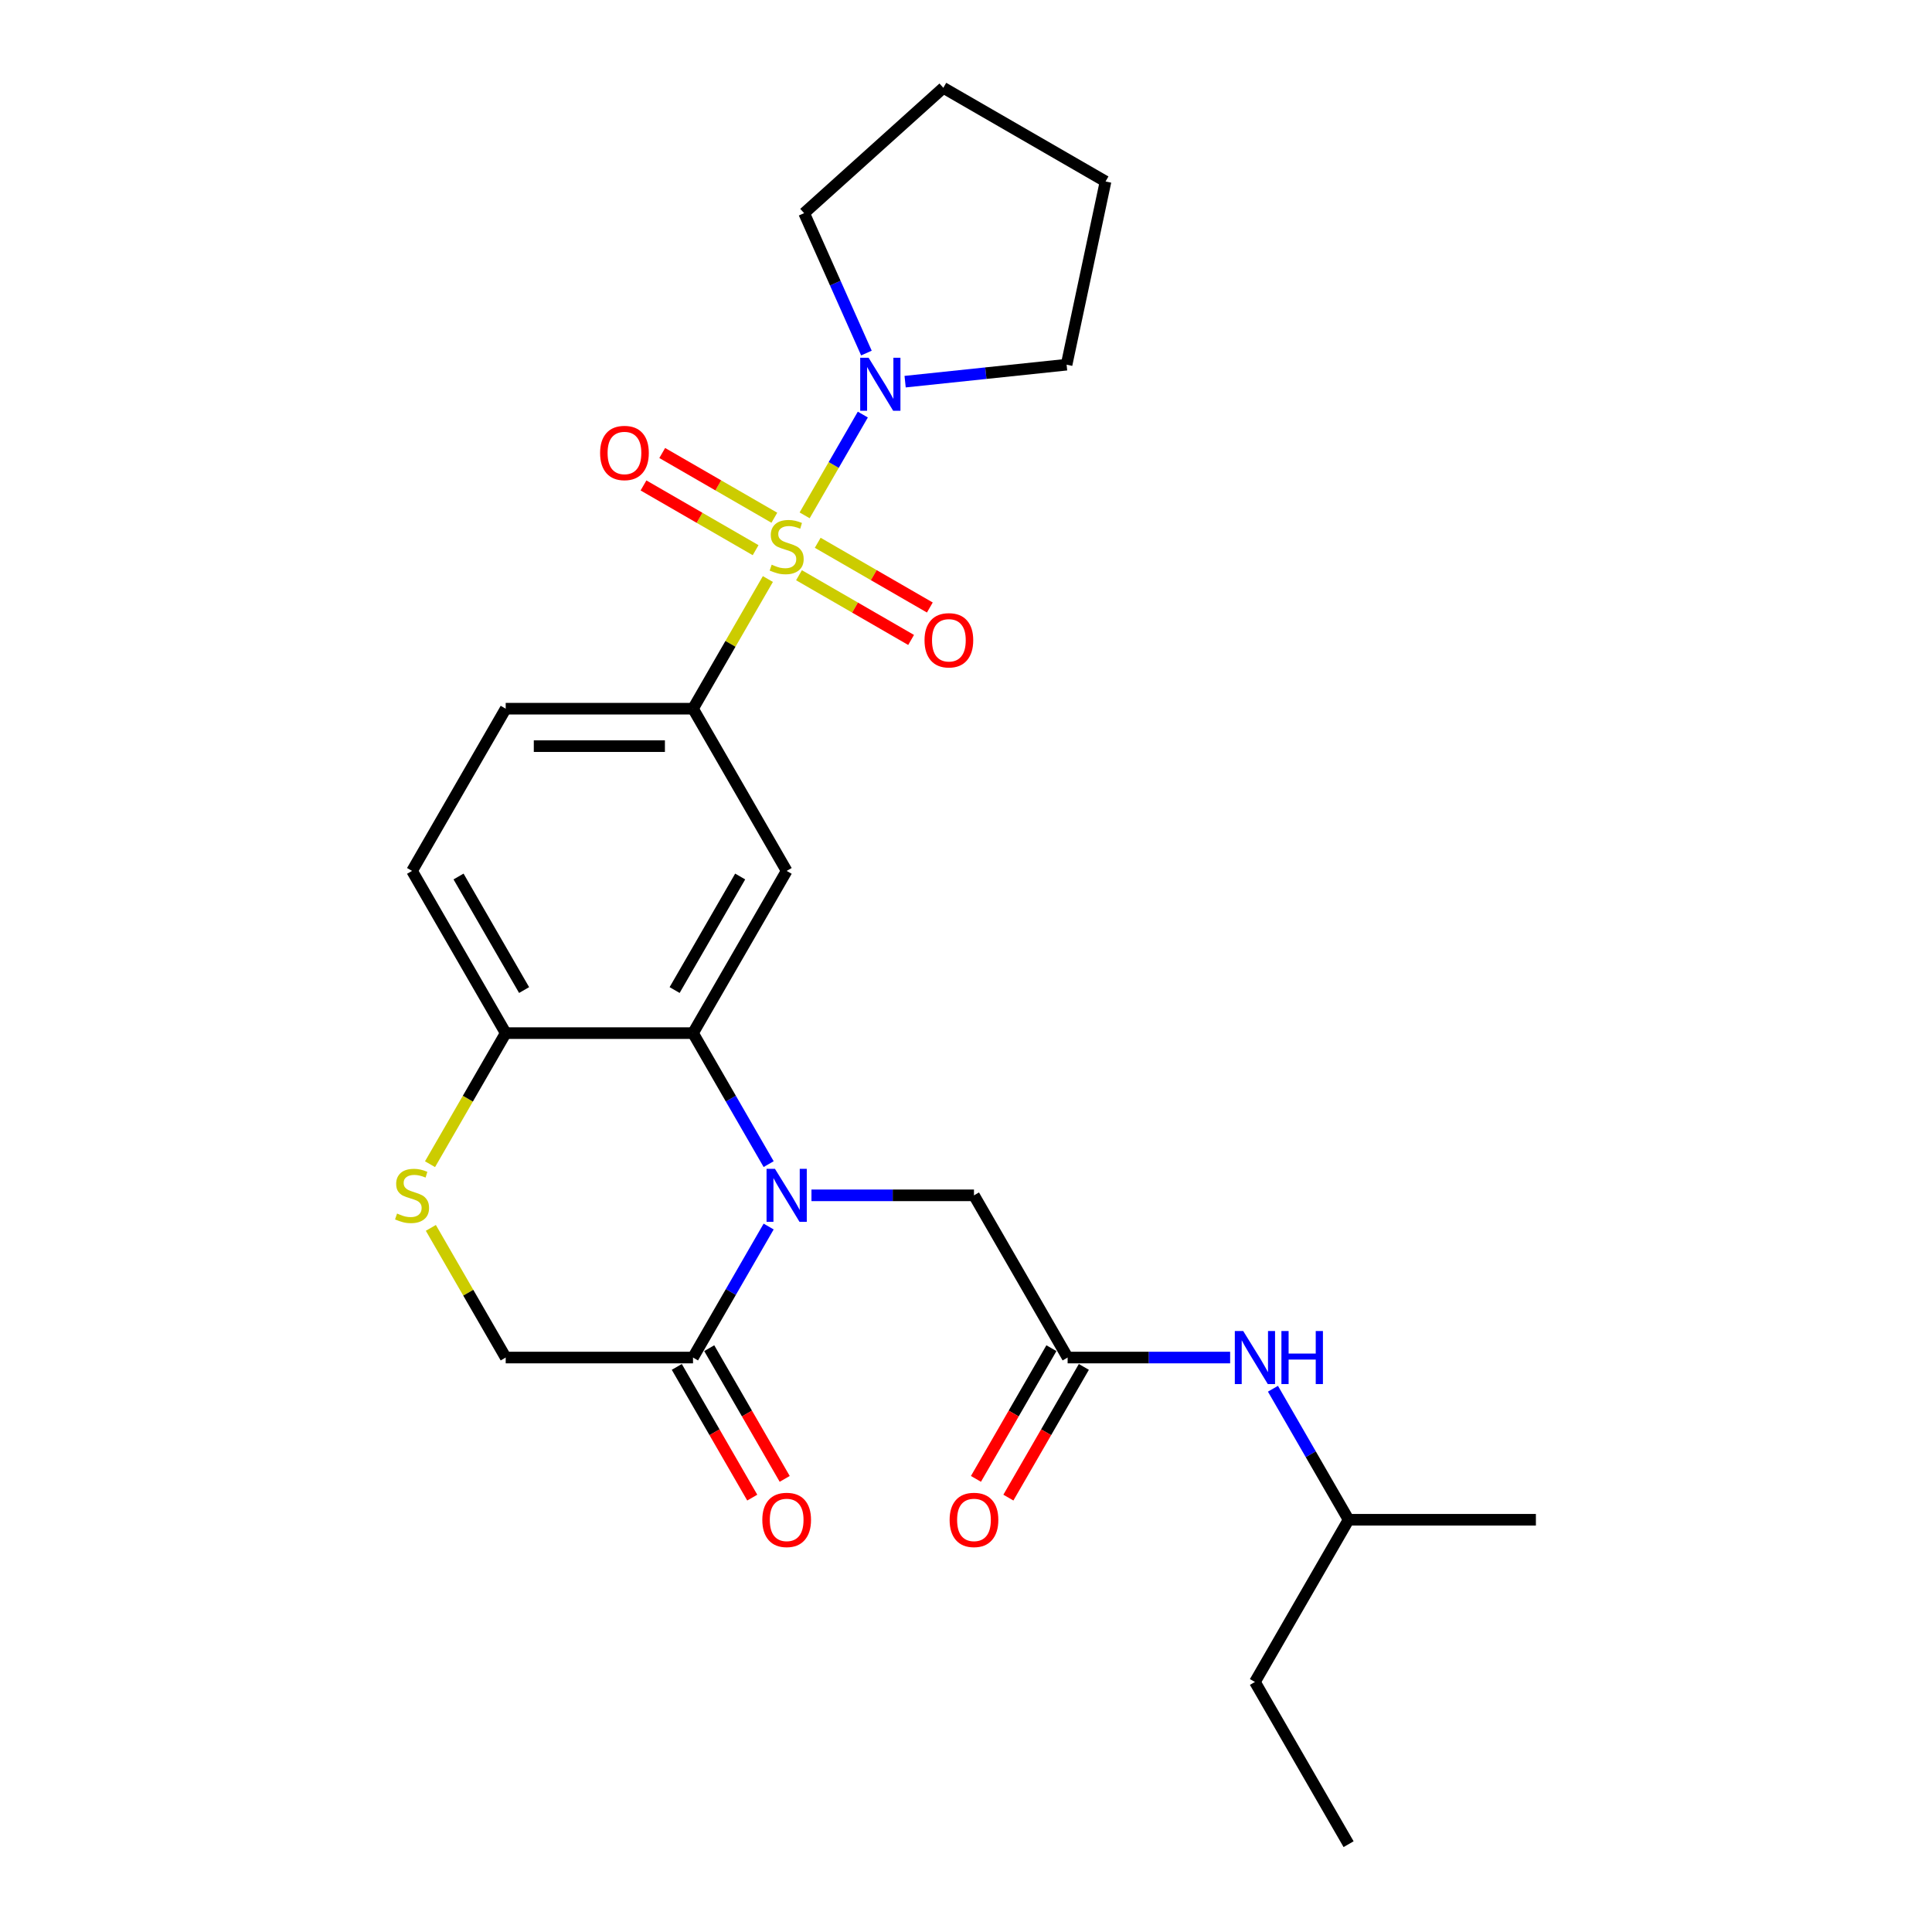 <?xml version='1.0' encoding='iso-8859-1'?>
<svg version='1.1' baseProfile='full'
              xmlns='http://www.w3.org/2000/svg'
                      xmlns:rdkit='http://www.rdkit.org/xml'
                      xmlns:xlink='http://www.w3.org/1999/xlink'
                  xml:space='preserve'
width='1000px' height='1000px' viewBox='0 0 1000 1000'>
<!-- END OF HEADER -->
<rect style='opacity:1.0;fill:#FFFFFF;stroke:none' width='1000' height='1000' x='0' y='0'> </rect>
<path class='bond-2' d='M 397.449,299.706 L 378.076,333.262' style='fill:none;fill-rule:evenodd;stroke:#CCCC00;stroke-width:6px;stroke-linecap:butt;stroke-linejoin:miter;stroke-opacity:1' />
<path class='bond-2' d='M 378.076,333.262 L 358.702,366.817' style='fill:none;fill-rule:evenodd;stroke:#000000;stroke-width:6px;stroke-linecap:butt;stroke-linejoin:miter;stroke-opacity:1' />
<path class='bond-4' d='M 416.48,266.743 L 431.538,240.662' style='fill:none;fill-rule:evenodd;stroke:#CCCC00;stroke-width:6px;stroke-linecap:butt;stroke-linejoin:miter;stroke-opacity:1' />
<path class='bond-4' d='M 431.538,240.662 L 446.596,214.582' style='fill:none;fill-rule:evenodd;stroke:#0000FF;stroke-width:6px;stroke-linecap:butt;stroke-linejoin:miter;stroke-opacity:1' />
<path class='bond-10' d='M 413.557,297.734 L 442.572,314.486' style='fill:none;fill-rule:evenodd;stroke:#CCCC00;stroke-width:6px;stroke-linecap:butt;stroke-linejoin:miter;stroke-opacity:1' />
<path class='bond-10' d='M 442.572,314.486 L 471.588,331.238' style='fill:none;fill-rule:evenodd;stroke:#FF0000;stroke-width:6px;stroke-linecap:butt;stroke-linejoin:miter;stroke-opacity:1' />
<path class='bond-10' d='M 423.252,280.942 L 452.267,297.694' style='fill:none;fill-rule:evenodd;stroke:#CCCC00;stroke-width:6px;stroke-linecap:butt;stroke-linejoin:miter;stroke-opacity:1' />
<path class='bond-10' d='M 452.267,297.694 L 481.283,314.446' style='fill:none;fill-rule:evenodd;stroke:#FF0000;stroke-width:6px;stroke-linecap:butt;stroke-linejoin:miter;stroke-opacity:1' />
<path class='bond-11' d='M 400.798,267.978 L 371.782,251.226' style='fill:none;fill-rule:evenodd;stroke:#CCCC00;stroke-width:6px;stroke-linecap:butt;stroke-linejoin:miter;stroke-opacity:1' />
<path class='bond-11' d='M 371.782,251.226 L 342.767,234.474' style='fill:none;fill-rule:evenodd;stroke:#FF0000;stroke-width:6px;stroke-linecap:butt;stroke-linejoin:miter;stroke-opacity:1' />
<path class='bond-11' d='M 391.103,284.77 L 362.087,268.018' style='fill:none;fill-rule:evenodd;stroke:#CCCC00;stroke-width:6px;stroke-linecap:butt;stroke-linejoin:miter;stroke-opacity:1' />
<path class='bond-11' d='M 362.087,268.018 L 333.072,251.266' style='fill:none;fill-rule:evenodd;stroke:#FF0000;stroke-width:6px;stroke-linecap:butt;stroke-linejoin:miter;stroke-opacity:1' />
<path class='bond-0' d='M 397.852,602.549 L 378.277,568.644' style='fill:none;fill-rule:evenodd;stroke:#0000FF;stroke-width:6px;stroke-linecap:butt;stroke-linejoin:miter;stroke-opacity:1' />
<path class='bond-0' d='M 378.277,568.644 L 358.702,534.74' style='fill:none;fill-rule:evenodd;stroke:#000000;stroke-width:6px;stroke-linecap:butt;stroke-linejoin:miter;stroke-opacity:1' />
<path class='bond-5' d='M 397.852,634.853 L 378.277,668.757' style='fill:none;fill-rule:evenodd;stroke:#0000FF;stroke-width:6px;stroke-linecap:butt;stroke-linejoin:miter;stroke-opacity:1' />
<path class='bond-5' d='M 378.277,668.757 L 358.702,702.662' style='fill:none;fill-rule:evenodd;stroke:#000000;stroke-width:6px;stroke-linecap:butt;stroke-linejoin:miter;stroke-opacity:1' />
<path class='bond-9' d='M 420.013,618.701 L 462.07,618.701' style='fill:none;fill-rule:evenodd;stroke:#0000FF;stroke-width:6px;stroke-linecap:butt;stroke-linejoin:miter;stroke-opacity:1' />
<path class='bond-9' d='M 462.07,618.701 L 504.127,618.701' style='fill:none;fill-rule:evenodd;stroke:#000000;stroke-width:6px;stroke-linecap:butt;stroke-linejoin:miter;stroke-opacity:1' />
<path class='bond-1' d='M 358.702,534.74 L 407.177,450.778' style='fill:none;fill-rule:evenodd;stroke:#000000;stroke-width:6px;stroke-linecap:butt;stroke-linejoin:miter;stroke-opacity:1' />
<path class='bond-1' d='M 349.181,512.45 L 383.114,453.678' style='fill:none;fill-rule:evenodd;stroke:#000000;stroke-width:6px;stroke-linecap:butt;stroke-linejoin:miter;stroke-opacity:1' />
<path class='bond-27' d='M 358.702,534.74 L 261.752,534.74' style='fill:none;fill-rule:evenodd;stroke:#000000;stroke-width:6px;stroke-linecap:butt;stroke-linejoin:miter;stroke-opacity:1' />
<path class='bond-3' d='M 358.702,366.817 L 407.177,450.778' style='fill:none;fill-rule:evenodd;stroke:#000000;stroke-width:6px;stroke-linecap:butt;stroke-linejoin:miter;stroke-opacity:1' />
<path class='bond-15' d='M 358.702,366.817 L 261.752,366.817' style='fill:none;fill-rule:evenodd;stroke:#000000;stroke-width:6px;stroke-linecap:butt;stroke-linejoin:miter;stroke-opacity:1' />
<path class='bond-15' d='M 344.16,386.207 L 276.295,386.207' style='fill:none;fill-rule:evenodd;stroke:#000000;stroke-width:6px;stroke-linecap:butt;stroke-linejoin:miter;stroke-opacity:1' />
<path class='bond-18' d='M 448.461,182.743 L 432.34,146.535' style='fill:none;fill-rule:evenodd;stroke:#0000FF;stroke-width:6px;stroke-linecap:butt;stroke-linejoin:miter;stroke-opacity:1' />
<path class='bond-18' d='M 432.34,146.535 L 416.219,110.327' style='fill:none;fill-rule:evenodd;stroke:#000000;stroke-width:6px;stroke-linecap:butt;stroke-linejoin:miter;stroke-opacity:1' />
<path class='bond-19' d='M 468.488,197.546 L 510.28,193.153' style='fill:none;fill-rule:evenodd;stroke:#0000FF;stroke-width:6px;stroke-linecap:butt;stroke-linejoin:miter;stroke-opacity:1' />
<path class='bond-19' d='M 510.28,193.153 L 552.071,188.761' style='fill:none;fill-rule:evenodd;stroke:#000000;stroke-width:6px;stroke-linecap:butt;stroke-linejoin:miter;stroke-opacity:1' />
<path class='bond-14' d='M 350.306,707.509 L 369.836,741.337' style='fill:none;fill-rule:evenodd;stroke:#000000;stroke-width:6px;stroke-linecap:butt;stroke-linejoin:miter;stroke-opacity:1' />
<path class='bond-14' d='M 369.836,741.337 L 389.366,775.164' style='fill:none;fill-rule:evenodd;stroke:#FF0000;stroke-width:6px;stroke-linecap:butt;stroke-linejoin:miter;stroke-opacity:1' />
<path class='bond-14' d='M 367.098,697.814 L 386.628,731.642' style='fill:none;fill-rule:evenodd;stroke:#000000;stroke-width:6px;stroke-linecap:butt;stroke-linejoin:miter;stroke-opacity:1' />
<path class='bond-14' d='M 386.628,731.642 L 406.159,765.469' style='fill:none;fill-rule:evenodd;stroke:#FF0000;stroke-width:6px;stroke-linecap:butt;stroke-linejoin:miter;stroke-opacity:1' />
<path class='bond-28' d='M 358.702,702.662 L 261.752,702.662' style='fill:none;fill-rule:evenodd;stroke:#000000;stroke-width:6px;stroke-linecap:butt;stroke-linejoin:miter;stroke-opacity:1' />
<path class='bond-6' d='M 222.58,602.588 L 242.166,568.664' style='fill:none;fill-rule:evenodd;stroke:#CCCC00;stroke-width:6px;stroke-linecap:butt;stroke-linejoin:miter;stroke-opacity:1' />
<path class='bond-6' d='M 242.166,568.664 L 261.752,534.74' style='fill:none;fill-rule:evenodd;stroke:#000000;stroke-width:6px;stroke-linecap:butt;stroke-linejoin:miter;stroke-opacity:1' />
<path class='bond-12' d='M 223.006,635.551 L 242.379,669.106' style='fill:none;fill-rule:evenodd;stroke:#CCCC00;stroke-width:6px;stroke-linecap:butt;stroke-linejoin:miter;stroke-opacity:1' />
<path class='bond-12' d='M 242.379,669.106 L 261.752,702.662' style='fill:none;fill-rule:evenodd;stroke:#000000;stroke-width:6px;stroke-linecap:butt;stroke-linejoin:miter;stroke-opacity:1' />
<path class='bond-7' d='M 552.602,702.662 L 504.127,618.701' style='fill:none;fill-rule:evenodd;stroke:#000000;stroke-width:6px;stroke-linecap:butt;stroke-linejoin:miter;stroke-opacity:1' />
<path class='bond-13' d='M 552.602,702.662 L 594.659,702.662' style='fill:none;fill-rule:evenodd;stroke:#000000;stroke-width:6px;stroke-linecap:butt;stroke-linejoin:miter;stroke-opacity:1' />
<path class='bond-13' d='M 594.659,702.662 L 636.716,702.662' style='fill:none;fill-rule:evenodd;stroke:#0000FF;stroke-width:6px;stroke-linecap:butt;stroke-linejoin:miter;stroke-opacity:1' />
<path class='bond-16' d='M 544.206,697.814 L 524.676,731.642' style='fill:none;fill-rule:evenodd;stroke:#000000;stroke-width:6px;stroke-linecap:butt;stroke-linejoin:miter;stroke-opacity:1' />
<path class='bond-16' d='M 524.676,731.642 L 505.146,765.469' style='fill:none;fill-rule:evenodd;stroke:#FF0000;stroke-width:6px;stroke-linecap:butt;stroke-linejoin:miter;stroke-opacity:1' />
<path class='bond-16' d='M 560.998,707.509 L 541.468,741.337' style='fill:none;fill-rule:evenodd;stroke:#000000;stroke-width:6px;stroke-linecap:butt;stroke-linejoin:miter;stroke-opacity:1' />
<path class='bond-16' d='M 541.468,741.337 L 521.938,775.164' style='fill:none;fill-rule:evenodd;stroke:#FF0000;stroke-width:6px;stroke-linecap:butt;stroke-linejoin:miter;stroke-opacity:1' />
<path class='bond-8' d='M 261.752,534.74 L 213.277,450.778' style='fill:none;fill-rule:evenodd;stroke:#000000;stroke-width:6px;stroke-linecap:butt;stroke-linejoin:miter;stroke-opacity:1' />
<path class='bond-8' d='M 271.273,512.45 L 237.341,453.678' style='fill:none;fill-rule:evenodd;stroke:#000000;stroke-width:6px;stroke-linecap:butt;stroke-linejoin:miter;stroke-opacity:1' />
<path class='bond-20' d='M 658.878,718.814 L 678.452,752.718' style='fill:none;fill-rule:evenodd;stroke:#0000FF;stroke-width:6px;stroke-linecap:butt;stroke-linejoin:miter;stroke-opacity:1' />
<path class='bond-20' d='M 678.452,752.718 L 698.027,786.623' style='fill:none;fill-rule:evenodd;stroke:#000000;stroke-width:6px;stroke-linecap:butt;stroke-linejoin:miter;stroke-opacity:1' />
<path class='bond-17' d='M 261.752,366.817 L 213.277,450.778' style='fill:none;fill-rule:evenodd;stroke:#000000;stroke-width:6px;stroke-linecap:butt;stroke-linejoin:miter;stroke-opacity:1' />
<path class='bond-23' d='M 416.219,110.327 L 488.267,45.455' style='fill:none;fill-rule:evenodd;stroke:#000000;stroke-width:6px;stroke-linecap:butt;stroke-linejoin:miter;stroke-opacity:1' />
<path class='bond-24' d='M 552.071,188.761 L 572.228,93.93' style='fill:none;fill-rule:evenodd;stroke:#000000;stroke-width:6px;stroke-linecap:butt;stroke-linejoin:miter;stroke-opacity:1' />
<path class='bond-21' d='M 698.027,786.623 L 649.552,870.584' style='fill:none;fill-rule:evenodd;stroke:#000000;stroke-width:6px;stroke-linecap:butt;stroke-linejoin:miter;stroke-opacity:1' />
<path class='bond-22' d='M 698.027,786.623 L 794.977,786.623' style='fill:none;fill-rule:evenodd;stroke:#000000;stroke-width:6px;stroke-linecap:butt;stroke-linejoin:miter;stroke-opacity:1' />
<path class='bond-25' d='M 649.552,870.584 L 698.027,954.545' style='fill:none;fill-rule:evenodd;stroke:#000000;stroke-width:6px;stroke-linecap:butt;stroke-linejoin:miter;stroke-opacity:1' />
<path class='bond-26' d='M 488.267,45.455 L 572.228,93.93' style='fill:none;fill-rule:evenodd;stroke:#000000;stroke-width:6px;stroke-linecap:butt;stroke-linejoin:miter;stroke-opacity:1' />
<path  class='atom-0' d='M 399.421 292.28
Q 399.732 292.396, 401.011 292.939
Q 402.291 293.482, 403.687 293.831
Q 405.122 294.141, 406.518 294.141
Q 409.116 294.141, 410.629 292.9
Q 412.141 291.62, 412.141 289.41
Q 412.141 287.898, 411.366 286.967
Q 410.629 286.036, 409.465 285.532
Q 408.302 285.028, 406.363 284.446
Q 403.92 283.709, 402.446 283.011
Q 401.011 282.313, 399.964 280.84
Q 398.956 279.366, 398.956 276.884
Q 398.956 273.433, 401.283 271.3
Q 403.648 269.167, 408.302 269.167
Q 411.482 269.167, 415.088 270.679
L 414.196 273.665
Q 410.9 272.308, 408.418 272.308
Q 405.742 272.308, 404.269 273.433
Q 402.795 274.518, 402.834 276.419
Q 402.834 277.892, 403.571 278.784
Q 404.346 279.676, 405.432 280.18
Q 406.557 280.684, 408.418 281.266
Q 410.9 282.042, 412.374 282.817
Q 413.847 283.593, 414.894 285.183
Q 415.98 286.734, 415.98 289.41
Q 415.98 293.21, 413.421 295.266
Q 410.9 297.282, 406.673 297.282
Q 404.23 297.282, 402.369 296.739
Q 400.546 296.235, 398.374 295.343
L 399.421 292.28
' fill='#CCCC00'/>
<path  class='atom-1' d='M 401.108 604.973
L 410.105 619.515
Q 410.997 620.95, 412.432 623.548
Q 413.867 626.147, 413.944 626.302
L 413.944 604.973
L 417.59 604.973
L 417.59 632.429
L 413.828 632.429
L 404.172 616.529
Q 403.047 614.668, 401.845 612.535
Q 400.682 610.402, 400.333 609.743
L 400.333 632.429
L 396.765 632.429
L 396.765 604.973
L 401.108 604.973
' fill='#0000FF'/>
<path  class='atom-5' d='M 449.583 185.167
L 458.58 199.709
Q 459.472 201.144, 460.907 203.742
Q 462.342 206.341, 462.419 206.496
L 462.419 185.167
L 466.065 185.167
L 466.065 212.623
L 462.303 212.623
L 452.647 196.723
Q 451.522 194.862, 450.32 192.729
Q 449.157 190.596, 448.808 189.937
L 448.808 212.623
L 445.24 212.623
L 445.24 185.167
L 449.583 185.167
' fill='#0000FF'/>
<path  class='atom-7' d='M 205.521 628.124
Q 205.832 628.241, 207.111 628.784
Q 208.391 629.327, 209.787 629.676
Q 211.222 629.986, 212.618 629.986
Q 215.216 629.986, 216.729 628.745
Q 218.241 627.465, 218.241 625.255
Q 218.241 623.742, 217.466 622.811
Q 216.729 621.881, 215.565 621.377
Q 214.402 620.872, 212.463 620.291
Q 210.02 619.554, 208.546 618.856
Q 207.111 618.158, 206.064 616.684
Q 205.056 615.211, 205.056 612.729
Q 205.056 609.277, 207.383 607.144
Q 209.748 605.011, 214.402 605.011
Q 217.582 605.011, 221.188 606.524
L 220.296 609.51
Q 217 608.153, 214.518 608.153
Q 211.842 608.153, 210.369 609.277
Q 208.895 610.363, 208.934 612.263
Q 208.934 613.737, 209.671 614.629
Q 210.446 615.521, 211.532 616.025
Q 212.657 616.529, 214.518 617.111
Q 217 617.886, 218.474 618.662
Q 219.947 619.438, 220.994 621.028
Q 222.08 622.579, 222.08 625.255
Q 222.08 629.055, 219.521 631.11
Q 217 633.127, 212.773 633.127
Q 210.33 633.127, 208.469 632.584
Q 206.646 632.08, 204.474 631.188
L 205.521 628.124
' fill='#CCCC00'/>
<path  class='atom-11' d='M 478.535 331.409
Q 478.535 324.816, 481.792 321.132
Q 485.05 317.448, 491.138 317.448
Q 497.227 317.448, 500.484 321.132
Q 503.742 324.816, 503.742 331.409
Q 503.742 338.079, 500.446 341.879
Q 497.149 345.641, 491.138 345.641
Q 485.089 345.641, 481.792 341.879
Q 478.535 338.118, 478.535 331.409
M 491.138 342.539
Q 495.327 342.539, 497.576 339.746
Q 499.864 336.915, 499.864 331.409
Q 499.864 326.018, 497.576 323.304
Q 495.327 320.55, 491.138 320.55
Q 486.95 320.55, 484.662 323.265
Q 482.413 325.98, 482.413 331.409
Q 482.413 336.954, 484.662 339.746
Q 486.95 342.539, 491.138 342.539
' fill='#FF0000'/>
<path  class='atom-12' d='M 310.613 234.459
Q 310.613 227.866, 313.87 224.182
Q 317.128 220.498, 323.216 220.498
Q 329.305 220.498, 332.562 224.182
Q 335.82 227.866, 335.82 234.459
Q 335.82 241.129, 332.523 244.929
Q 329.227 248.691, 323.216 248.691
Q 317.166 248.691, 313.87 244.929
Q 310.613 241.168, 310.613 234.459
M 323.216 245.589
Q 327.404 245.589, 329.654 242.796
Q 331.942 239.965, 331.942 234.459
Q 331.942 229.068, 329.654 226.354
Q 327.404 223.6, 323.216 223.6
Q 319.028 223.6, 316.74 226.315
Q 314.491 229.03, 314.491 234.459
Q 314.491 240.004, 316.74 242.796
Q 319.028 245.589, 323.216 245.589
' fill='#FF0000'/>
<path  class='atom-14' d='M 643.483 688.934
L 652.48 703.476
Q 653.372 704.911, 654.807 707.509
Q 656.242 710.108, 656.319 710.263
L 656.319 688.934
L 659.965 688.934
L 659.965 716.39
L 656.203 716.39
L 646.547 700.49
Q 645.422 698.629, 644.22 696.496
Q 643.057 694.363, 642.708 693.704
L 642.708 716.39
L 639.14 716.39
L 639.14 688.934
L 643.483 688.934
' fill='#0000FF'/>
<path  class='atom-14' d='M 663.261 688.934
L 666.984 688.934
L 666.984 700.607
L 681.022 700.607
L 681.022 688.934
L 684.745 688.934
L 684.745 716.39
L 681.022 716.39
L 681.022 703.709
L 666.984 703.709
L 666.984 716.39
L 663.261 716.39
L 663.261 688.934
' fill='#0000FF'/>
<path  class='atom-15' d='M 394.574 786.701
Q 394.574 780.108, 397.831 776.424
Q 401.089 772.74, 407.177 772.74
Q 413.266 772.74, 416.523 776.424
Q 419.781 780.108, 419.781 786.701
Q 419.781 793.371, 416.484 797.171
Q 413.188 800.933, 407.177 800.933
Q 401.128 800.933, 397.831 797.171
Q 394.574 793.41, 394.574 786.701
M 407.177 797.831
Q 411.366 797.831, 413.615 795.038
Q 415.903 792.207, 415.903 786.701
Q 415.903 781.31, 413.615 778.596
Q 411.366 775.842, 407.177 775.842
Q 402.989 775.842, 400.701 778.557
Q 398.452 781.271, 398.452 786.701
Q 398.452 792.246, 400.701 795.038
Q 402.989 797.831, 407.177 797.831
' fill='#FF0000'/>
<path  class='atom-17' d='M 491.524 786.701
Q 491.524 780.108, 494.781 776.424
Q 498.039 772.74, 504.127 772.74
Q 510.216 772.74, 513.473 776.424
Q 516.731 780.108, 516.731 786.701
Q 516.731 793.371, 513.434 797.171
Q 510.138 800.933, 504.127 800.933
Q 498.078 800.933, 494.781 797.171
Q 491.524 793.41, 491.524 786.701
M 504.127 797.831
Q 508.316 797.831, 510.565 795.038
Q 512.853 792.207, 512.853 786.701
Q 512.853 781.31, 510.565 778.596
Q 508.316 775.842, 504.127 775.842
Q 499.939 775.842, 497.651 778.557
Q 495.402 781.271, 495.402 786.701
Q 495.402 792.246, 497.651 795.038
Q 499.939 797.831, 504.127 797.831
' fill='#FF0000'/>
</svg>
